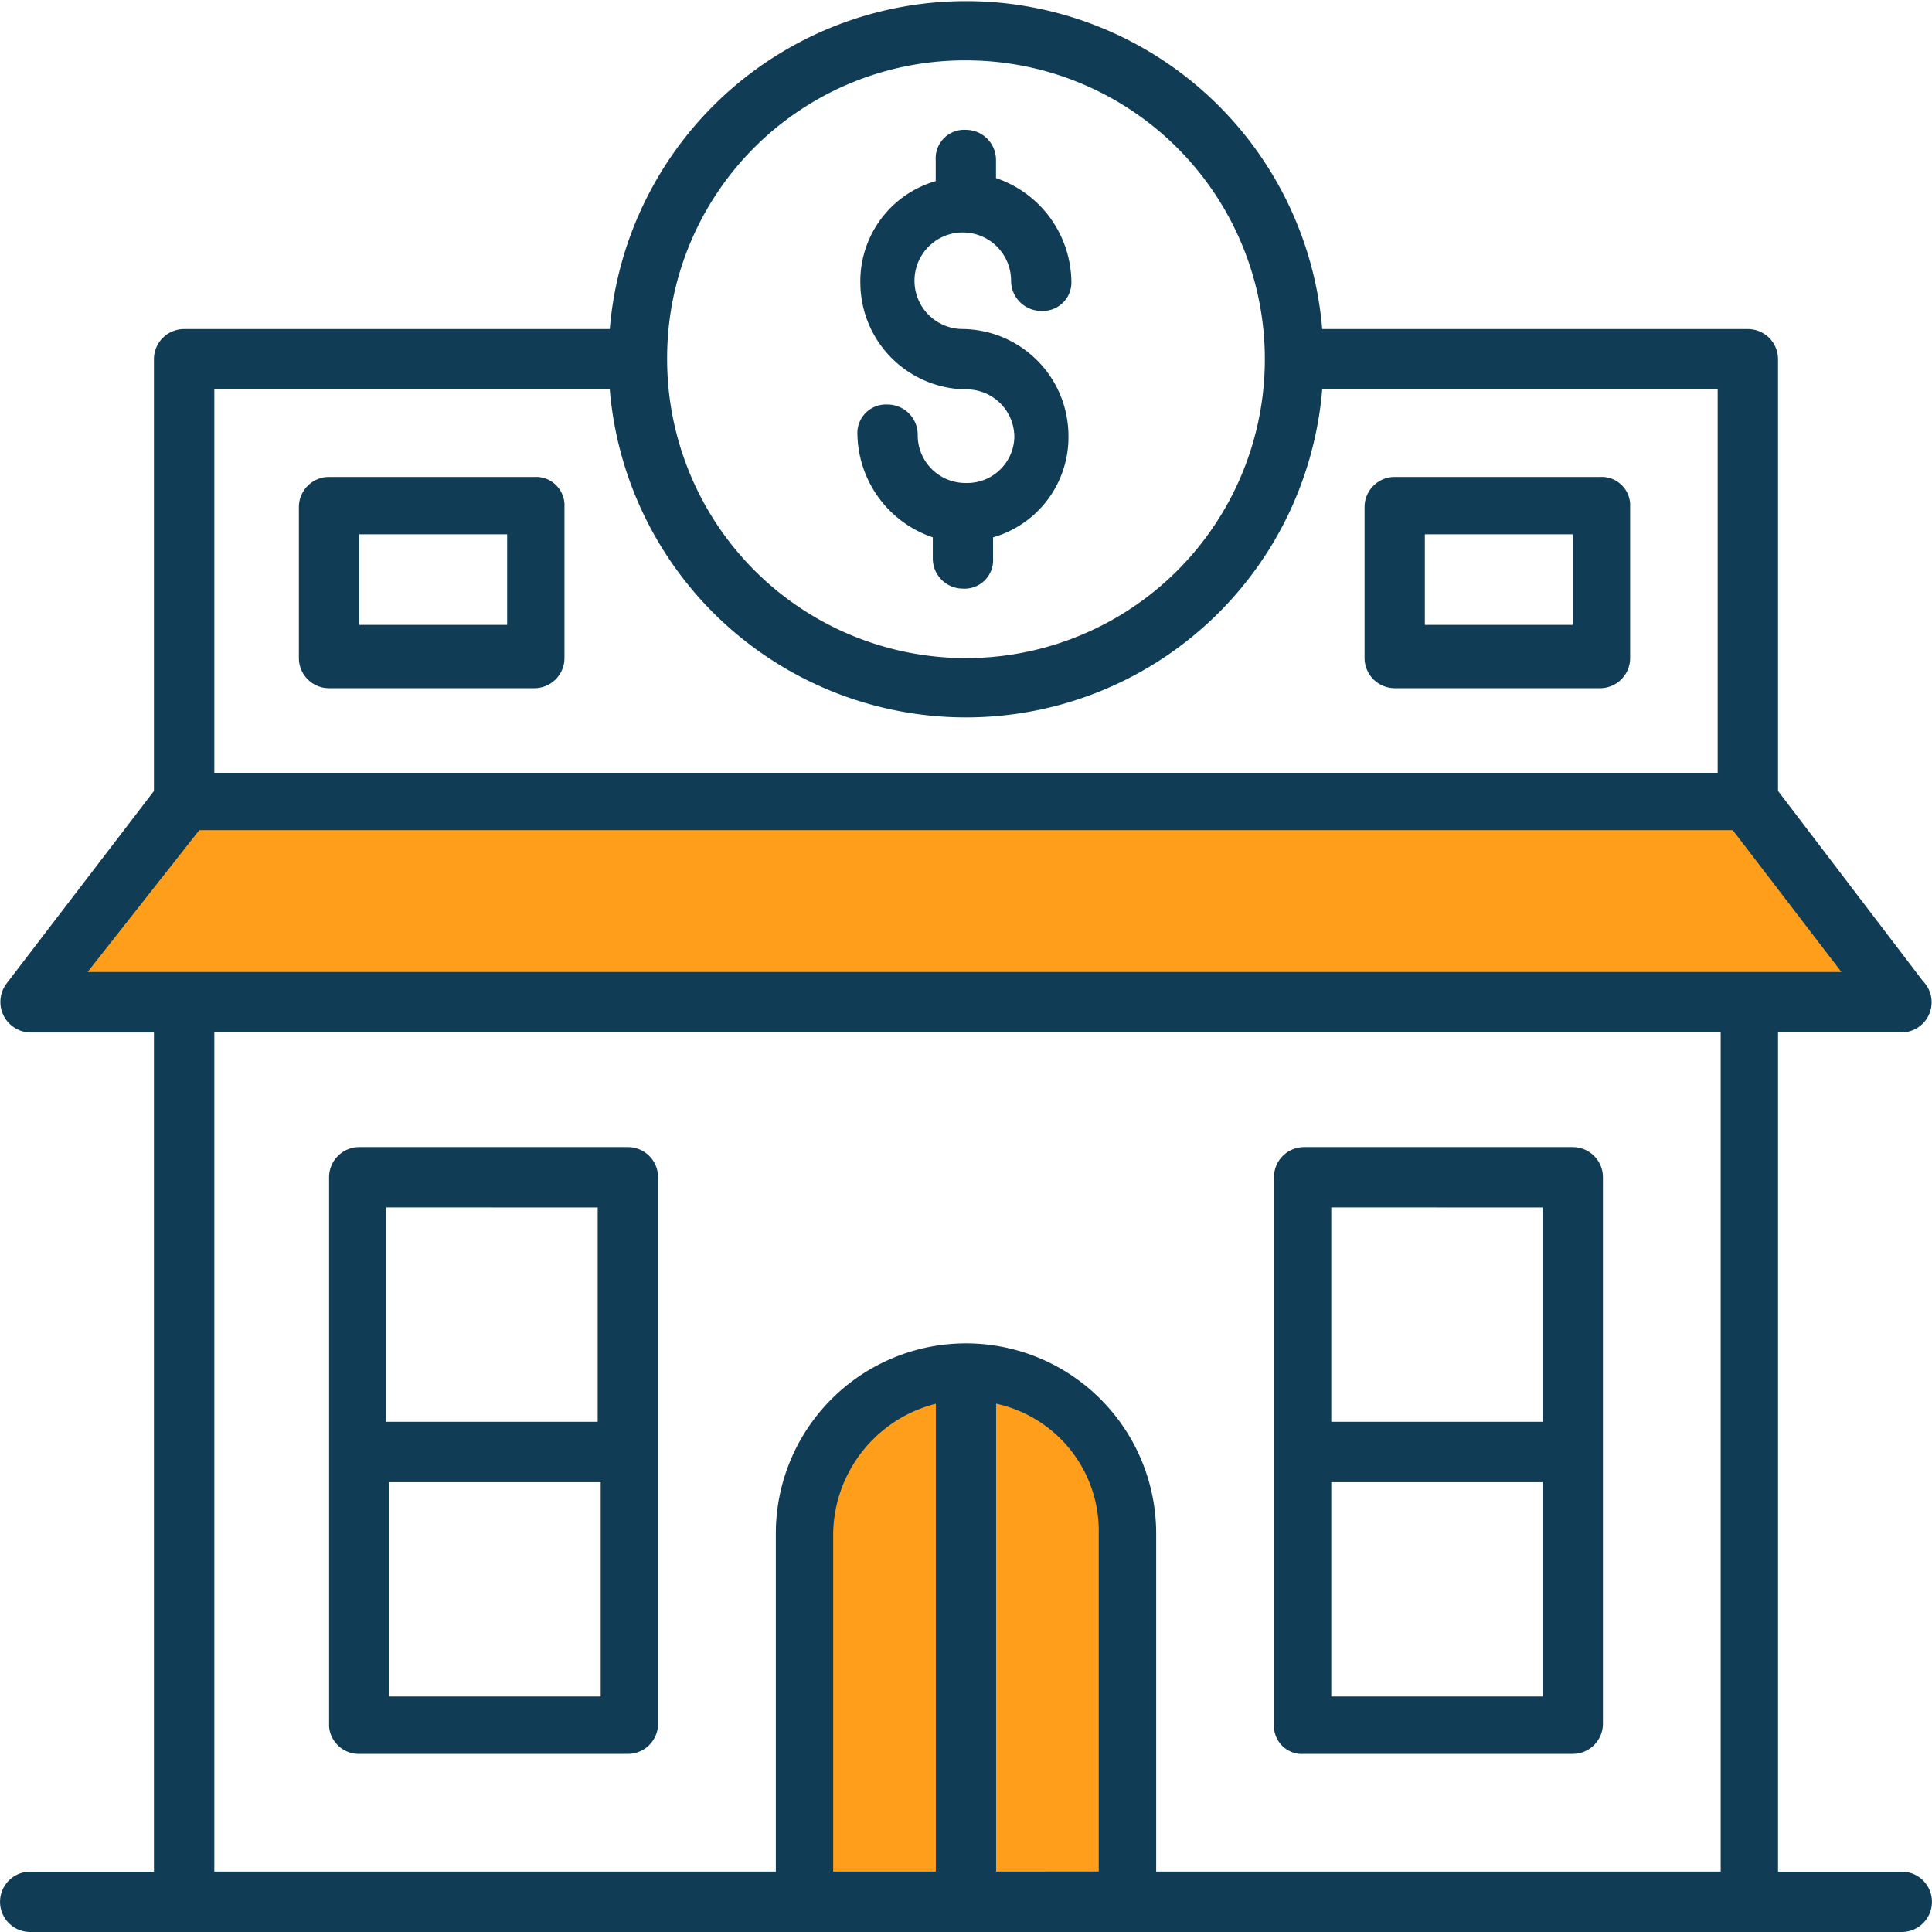 <svg xmlns="http://www.w3.org/2000/svg" width="89.727" height="89.727" viewBox="0 0 89.727 89.727">
  <g id="Brokers_hipotecarios" data-name="Brokers hipotecarios" transform="translate(-893.837 -926)">
    <path id="Trazado_17330" data-name="Trazado 17330" d="M-2522-22942.818h71.665l8.071,9.291h-87.042Z" transform="translate(3424.826 23906.145)" fill="#ff9e1a"/>
    <path id="Rectángulo_7602" data-name="Rectángulo 7602" d="M6.8,0h0a6.8,6.8,0,0,1,6.8,6.8V24.472a0,0,0,0,1,0,0H0a0,0,0,0,1,0,0V6.8A6.8,6.8,0,0,1,6.8,0Z" transform="translate(932.052 990.353)" fill="#ff9e1a"/>
    <g id="Grupo_28702" data-name="Grupo 28702" transform="translate(893.837 926)">
      <g id="Grupo_28699" data-name="Grupo 28699">
        <path id="Trazado_17323" data-name="Trazado 17323" d="M155.476,783.312a1.4,1.4,0,0,0,.981-2.383l-6.73-8.832V752.047a1.4,1.4,0,0,0-1.4-1.4H128.558a16.6,16.6,0,0,0-33.087,0H75.7a1.4,1.4,0,0,0-1.4,1.4V772.1l-6.869,8.973a1.421,1.421,0,0,0,1.121,2.243H74.3v38.975H68.553a1.4,1.4,0,1,0,0,2.8h86.923a1.4,1.4,0,0,0,0-2.8h-5.748V783.312Zm-43.462-45.144a13.88,13.88,0,1,1-13.88,13.88A13.822,13.822,0,0,1,112.014,738.168ZM77.105,753.45H95.471a16.6,16.6,0,0,0,33.087,0h18.366v17.805H77.105Zm-.7,20.469h71.221l5.047,6.589H71.217Zm34.208,48.368h-4.767v-15.7a6.308,6.308,0,0,1,4.767-6.028Zm2.8,0V800.556a6.042,6.042,0,0,1,4.767,6.028v15.7Zm33.507,0H120.847v-15.7a8.832,8.832,0,0,0-17.665,0v15.7H77.105V783.312h69.959v38.975Z" transform="translate(-67.151 -735.364)" fill="#103c55"/>
        <path id="Trazado_17324" data-name="Trazado 17324" d="M129.524,817.455h-9.534a1.4,1.4,0,0,0-1.4,1.4v7.01a1.4,1.4,0,0,0,1.4,1.4h9.534a1.4,1.4,0,0,0,1.4-1.4v-7.01A1.325,1.325,0,0,0,129.524,817.455Zm-1.262,6.87h-6.87v-4.206h6.87Z" transform="translate(-104.709 -795.304)" fill="#103c55"/>
        <path id="Trazado_17325" data-name="Trazado 17325" d="M312.932,817.455H303.4a1.4,1.4,0,0,0-1.4,1.4v7.01a1.405,1.405,0,0,0,1.4,1.4h9.534a1.4,1.4,0,0,0,1.4-1.4v-7.01A1.325,1.325,0,0,0,312.932,817.455Zm-1.262,6.87H304.8v-4.206h6.87Z" transform="translate(-238.626 -795.304)" fill="#103c55"/>
        <path id="Trazado_17326" data-name="Trazado 17326" d="M287.811,960.98h12.478a1.4,1.4,0,0,0,1.4-1.4V946.82h0V934.2a1.4,1.4,0,0,0-1.4-1.4H287.811a1.4,1.4,0,0,0-1.4,1.4v25.516A1.3,1.3,0,0,0,287.811,960.98Zm1.262-2.664v-9.954h9.814v9.954Zm9.814-22.712v9.954h-9.814V935.6Z" transform="translate(-227.245 -879.525)" fill="#103c55"/>
        <path id="Trazado_17327" data-name="Trazado 17327" d="M125.186,960.98h12.478a1.4,1.4,0,0,0,1.4-1.4V946.82h0V934.2a1.4,1.4,0,0,0-1.4-1.4H125.186a1.4,1.4,0,0,0-1.4,1.4v25.516A1.383,1.383,0,0,0,125.186,960.98Zm1.4-2.664v-9.954H136.4v9.954Zm9.674-22.712v9.954h-9.814V935.6Z" transform="translate(-108.502 -879.525)" fill="#103c55"/>
        <path id="Trazado_17328" data-name="Trazado 17328" d="M219.756,774.108a2.215,2.215,0,0,1-2.243-2.243,1.4,1.4,0,0,0-1.4-1.4,1.325,1.325,0,0,0-1.4,1.4,5.144,5.144,0,0,0,3.5,4.767v.982a1.4,1.4,0,0,0,1.4,1.4,1.325,1.325,0,0,0,1.4-1.4v-.982a4.84,4.84,0,0,0,3.5-4.767,4.967,4.967,0,0,0-4.907-4.907,2.243,2.243,0,1,1,2.243-2.243,1.4,1.4,0,0,0,1.4,1.4,1.324,1.324,0,0,0,1.4-1.4,5.144,5.144,0,0,0-3.5-4.767v-.841a1.4,1.4,0,0,0-1.4-1.4,1.324,1.324,0,0,0-1.4,1.4v.981a4.84,4.84,0,0,0-3.5,4.767,4.967,4.967,0,0,0,4.907,4.907A2.215,2.215,0,0,1,222,772.005,2.188,2.188,0,0,1,219.756,774.108Z" transform="translate(-174.892 -751.677)" fill="#103c55"/>
      </g>
    </g>
  </g>
</svg>
